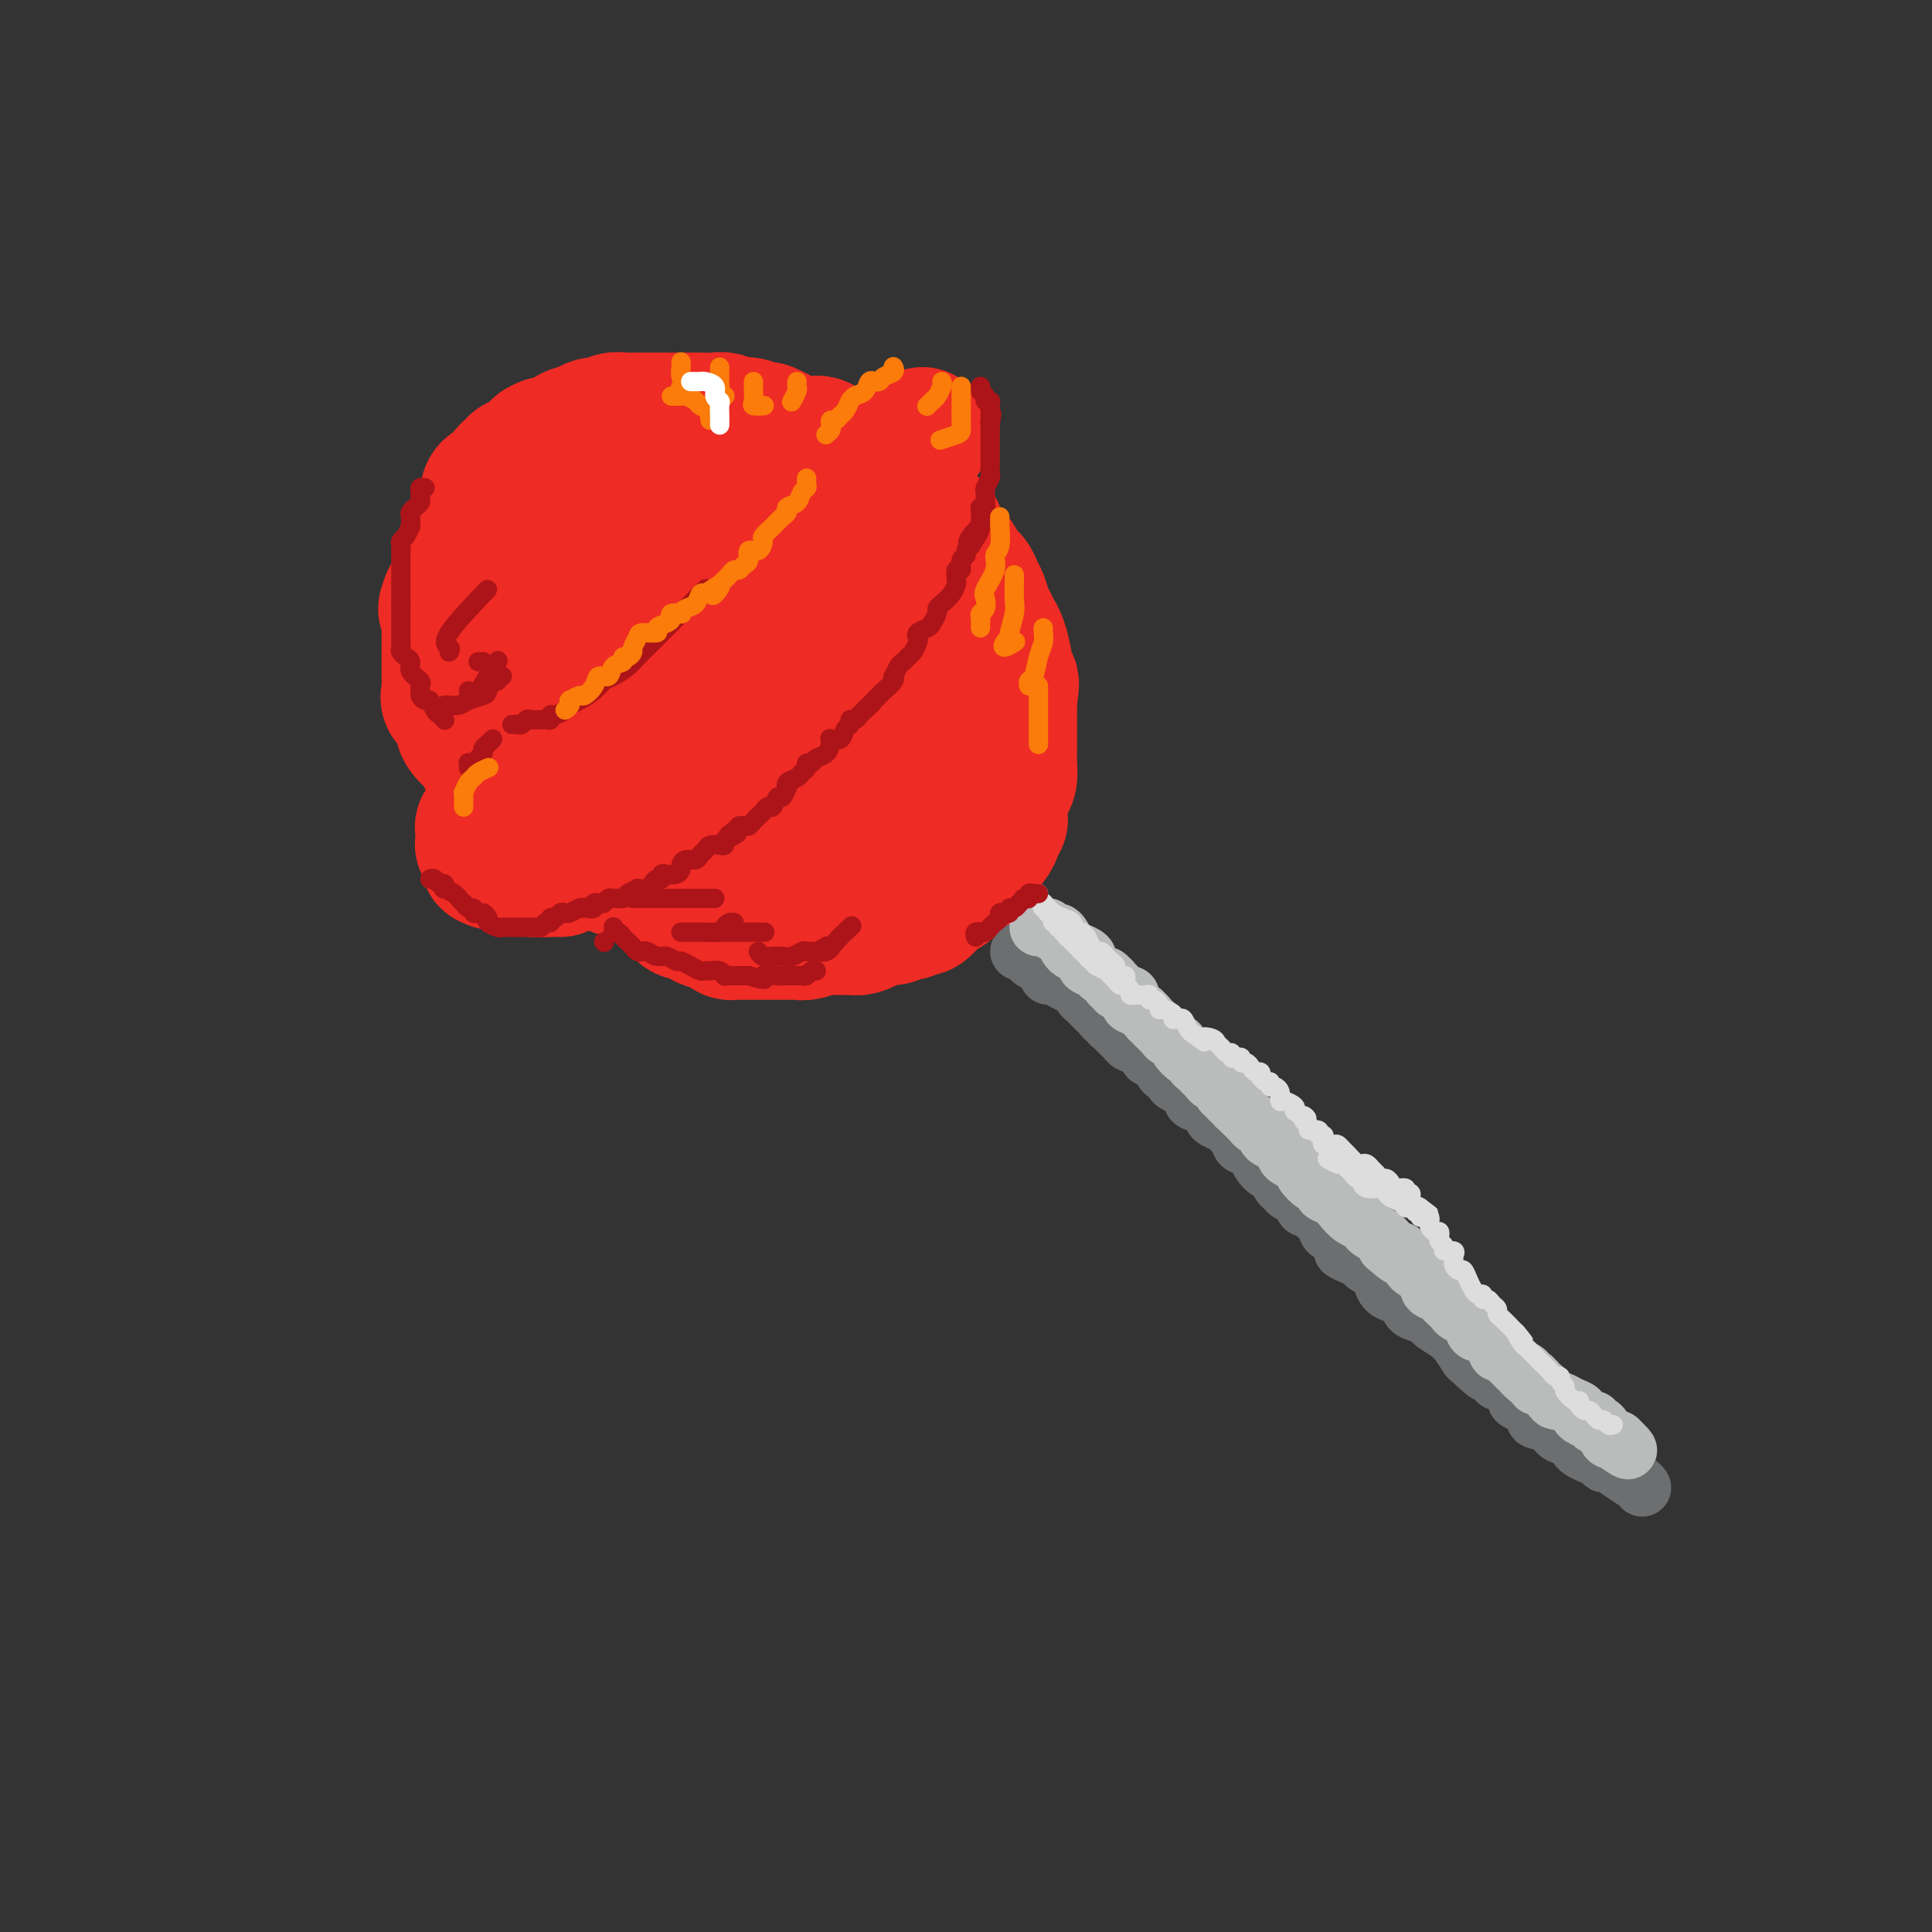 <svg viewBox='0 0 400 400' version='1.1' xmlns='http://www.w3.org/2000/svg' xmlns:xlink='http://www.w3.org/1999/xlink'><rect x="0" y="0" width="400" height="400" fill="#333333" stroke="none"/><g fill='none' stroke='rgb(238,43,36)' stroke-width='28' stroke-linecap='round' stroke-linejoin='round'><path d='M114,102c0.062,0.000 0.123,0.000 0,0c-0.123,-0.000 -0.432,-0.001 -1,0c-0.568,0.001 -1.395,0.004 -2,0c-0.605,-0.004 -0.988,-0.016 -1,0c-0.012,0.016 0.347,0.060 0,0c-0.347,-0.060 -1.399,-0.222 -2,0c-0.601,0.222 -0.752,0.829 -1,1c-0.248,0.171 -0.595,-0.095 -1,0c-0.405,0.095 -0.869,0.550 -1,1c-0.131,0.450 0.071,0.894 0,1c-0.071,0.106 -0.414,-0.125 -1,0c-0.586,0.125 -1.414,0.606 -2,1c-0.586,0.394 -0.932,0.701 -1,1c-0.068,0.299 0.140,0.591 0,1c-0.140,0.409 -0.629,0.936 -1,1c-0.371,0.064 -0.625,-0.334 -1,0c-0.375,0.334 -0.871,1.399 -1,2c-0.129,0.601 0.110,0.737 0,1c-0.110,0.263 -0.569,0.652 -1,1c-0.431,0.348 -0.832,0.654 -1,1c-0.168,0.346 -0.101,0.730 0,1c0.101,0.270 0.238,0.425 0,1c-0.238,0.575 -0.851,1.568 -1,2c-0.149,0.432 0.166,0.301 0,1c-0.166,0.699 -0.814,2.227 -1,3c-0.186,0.773 0.090,0.792 0,1c-0.090,0.208 -0.545,0.604 -1,1'/><path d='M93,124c-1.392,3.184 -0.373,2.145 0,2c0.373,-0.145 0.100,0.603 0,1c-0.100,0.397 -0.027,0.443 0,1c0.027,0.557 0.007,1.624 0,2c-0.007,0.376 -0.002,0.062 0,1c0.002,0.938 0.000,3.129 0,4c-0.000,0.871 0.000,0.421 0,1c-0.000,0.579 -0.002,2.186 0,3c0.002,0.814 0.008,0.834 0,1c-0.008,0.166 -0.032,0.477 0,1c0.032,0.523 0.118,1.257 0,2c-0.118,0.743 -0.441,1.496 0,2c0.441,0.504 1.645,0.759 2,1c0.355,0.241 -0.140,0.468 0,1c0.140,0.532 0.915,1.369 1,2c0.085,0.631 -0.521,1.057 0,2c0.521,0.943 2.170,2.403 3,3c0.830,0.597 0.841,0.330 1,1c0.159,0.670 0.466,2.275 1,3c0.534,0.725 1.294,0.569 2,1c0.706,0.431 1.358,1.448 2,2c0.642,0.552 1.274,0.639 2,1c0.726,0.361 1.545,0.997 2,2c0.455,1.003 0.546,2.375 1,3c0.454,0.625 1.273,0.504 2,1c0.727,0.496 1.364,1.610 2,2c0.636,0.390 1.273,0.058 2,1c0.727,0.942 1.545,3.160 2,4c0.455,0.840 0.545,0.303 1,0c0.455,-0.303 1.273,-0.372 2,0c0.727,0.372 1.364,1.186 2,2'/><path d='M123,177c3.534,3.122 1.370,1.428 1,1c-0.370,-0.428 1.055,0.410 2,1c0.945,0.590 1.410,0.931 2,1c0.590,0.069 1.304,-0.135 2,0c0.696,0.135 1.373,0.610 2,1c0.627,0.390 1.202,0.696 2,1c0.798,0.304 1.819,0.607 2,1c0.181,0.393 -0.477,0.876 0,1c0.477,0.124 2.087,-0.110 3,0c0.913,0.110 1.127,0.565 2,1c0.873,0.435 2.405,0.848 4,1c1.595,0.152 3.254,0.041 4,0c0.746,-0.041 0.579,-0.011 1,0c0.421,0.011 1.430,0.003 2,0c0.570,-0.003 0.700,-0.001 1,0c0.300,0.001 0.770,0.000 1,0c0.230,-0.000 0.220,-0.000 1,0c0.780,0.000 2.351,0.001 3,0c0.649,-0.001 0.376,-0.005 1,0c0.624,0.005 2.144,0.017 3,0c0.856,-0.017 1.048,-0.065 2,0c0.952,0.065 2.663,0.244 4,0c1.337,-0.244 2.298,-0.909 3,-1c0.702,-0.091 1.143,0.392 2,0c0.857,-0.392 2.131,-1.660 3,-2c0.869,-0.340 1.335,0.246 2,0c0.665,-0.246 1.529,-1.326 2,-2c0.471,-0.674 0.549,-0.944 1,-1c0.451,-0.056 1.275,0.100 2,0c0.725,-0.100 1.350,-0.457 2,-1c0.650,-0.543 1.325,-1.271 2,-2'/><path d='M187,177c3.037,-1.579 1.128,-1.028 1,-1c-0.128,0.028 1.525,-0.467 2,-1c0.475,-0.533 -0.228,-1.105 0,-2c0.228,-0.895 1.386,-2.113 2,-3c0.614,-0.887 0.685,-1.441 1,-2c0.315,-0.559 0.873,-1.121 1,-2c0.127,-0.879 -0.177,-2.074 0,-3c0.177,-0.926 0.836,-1.584 1,-2c0.164,-0.416 -0.166,-0.589 0,-1c0.166,-0.411 0.829,-1.059 1,-2c0.171,-0.941 -0.150,-2.176 0,-3c0.150,-0.824 0.772,-1.236 1,-2c0.228,-0.764 0.061,-1.880 0,-3c-0.061,-1.120 -0.014,-2.242 0,-3c0.014,-0.758 -0.003,-1.151 0,-2c0.003,-0.849 0.025,-2.156 0,-3c-0.025,-0.844 -0.096,-1.227 0,-2c0.096,-0.773 0.360,-1.936 0,-3c-0.360,-1.064 -1.344,-2.029 -2,-3c-0.656,-0.971 -0.983,-1.947 -1,-3c-0.017,-1.053 0.276,-2.183 0,-3c-0.276,-0.817 -1.119,-1.322 -2,-2c-0.881,-0.678 -1.798,-1.530 -2,-2c-0.202,-0.470 0.313,-0.558 0,-1c-0.313,-0.442 -1.454,-1.237 -2,-2c-0.546,-0.763 -0.499,-1.492 -1,-2c-0.501,-0.508 -1.551,-0.794 -2,-1c-0.449,-0.206 -0.295,-0.334 -1,-1c-0.705,-0.666 -2.267,-1.872 -3,-3c-0.733,-1.128 -0.638,-2.180 -1,-3c-0.362,-0.820 -1.181,-1.410 -2,-2'/><path d='M178,109c-2.897,-3.064 -2.141,-1.223 -2,-1c0.141,0.223 -0.333,-1.170 -1,-2c-0.667,-0.830 -1.527,-1.097 -2,-1c-0.473,0.097 -0.560,0.558 -1,0c-0.440,-0.558 -1.232,-2.135 -2,-3c-0.768,-0.865 -1.511,-1.019 -2,-1c-0.489,0.019 -0.723,0.211 -1,0c-0.277,-0.211 -0.598,-0.826 -1,-1c-0.402,-0.174 -0.884,0.094 -1,0c-0.116,-0.094 0.134,-0.551 0,-1c-0.134,-0.449 -0.651,-0.891 -1,-1c-0.349,-0.109 -0.531,0.114 -1,0c-0.469,-0.114 -1.224,-0.565 -2,-1c-0.776,-0.435 -1.572,-0.852 -2,-1c-0.428,-0.148 -0.489,-0.025 -1,0c-0.511,0.025 -1.473,-0.046 -2,0c-0.527,0.046 -0.619,0.209 -1,0c-0.381,-0.209 -1.051,-0.792 -2,-1c-0.949,-0.208 -2.176,-0.042 -3,0c-0.824,0.042 -1.246,-0.041 -2,0c-0.754,0.041 -1.840,0.207 -3,0c-1.160,-0.207 -2.392,-0.788 -3,-1c-0.608,-0.212 -0.591,-0.057 -1,0c-0.409,0.057 -1.245,0.015 -2,0c-0.755,-0.015 -1.429,-0.004 -2,0c-0.571,0.004 -1.041,0.000 -2,0c-0.959,-0.000 -2.409,0.003 -3,0c-0.591,-0.003 -0.323,-0.011 -1,0c-0.677,0.011 -2.298,0.041 -3,0c-0.702,-0.041 -0.486,-0.155 -1,0c-0.514,0.155 -1.757,0.577 -3,1'/><path d='M124,95c-5.325,-0.173 -1.637,-0.107 -1,0c0.637,0.107 -1.776,0.255 -3,1c-1.224,0.745 -1.259,2.086 -2,3c-0.741,0.914 -2.187,1.399 -3,2c-0.813,0.601 -0.991,1.318 -1,2c-0.009,0.682 0.151,1.329 0,2c-0.151,0.671 -0.615,1.364 -1,2c-0.385,0.636 -0.692,1.213 -1,2c-0.308,0.787 -0.618,1.782 -1,3c-0.382,1.218 -0.836,2.659 -1,4c-0.164,1.341 -0.037,2.583 0,4c0.037,1.417 -0.017,3.008 0,5c0.017,1.992 0.104,4.386 0,6c-0.104,1.614 -0.398,2.448 0,5c0.398,2.552 1.488,6.823 3,10c1.512,3.177 3.448,5.261 5,7c1.552,1.739 2.722,3.132 4,5c1.278,1.868 2.665,4.212 5,6c2.335,1.788 5.617,3.019 8,4c2.383,0.981 3.866,1.713 6,3c2.134,1.287 4.918,3.129 8,4c3.082,0.871 6.463,0.771 8,1c1.537,0.229 1.230,0.787 2,1c0.770,0.213 2.618,0.081 4,0c1.382,-0.081 2.299,-0.111 4,0c1.701,0.111 4.186,0.364 6,0c1.814,-0.364 2.959,-1.343 4,-2c1.041,-0.657 1.980,-0.990 3,-2c1.020,-1.010 2.121,-2.695 3,-5c0.879,-2.305 1.537,-5.230 2,-8c0.463,-2.770 0.732,-5.385 1,-8'/><path d='M186,152c0.677,-3.813 0.868,-5.345 1,-8c0.132,-2.655 0.205,-6.434 0,-9c-0.205,-2.566 -0.687,-3.919 -1,-5c-0.313,-1.081 -0.457,-1.889 -1,-3c-0.543,-1.111 -1.486,-2.526 -4,-5c-2.514,-2.474 -6.598,-6.008 -10,-8c-3.402,-1.992 -6.123,-2.443 -9,-3c-2.877,-0.557 -5.909,-1.221 -8,-2c-2.091,-0.779 -3.242,-1.673 -4,-2c-0.758,-0.327 -1.122,-0.087 -2,0c-0.878,0.087 -2.269,0.021 -3,0c-0.731,-0.021 -0.802,0.003 -2,1c-1.198,0.997 -3.523,2.966 -5,5c-1.477,2.034 -2.107,4.134 -3,7c-0.893,2.866 -2.049,6.499 -3,10c-0.951,3.501 -1.698,6.872 -2,10c-0.302,3.128 -0.160,6.015 1,9c1.160,2.985 3.338,6.068 5,9c1.662,2.932 2.808,5.714 5,8c2.192,2.286 5.431,4.076 9,5c3.569,0.924 7.470,0.983 10,1c2.530,0.017 3.691,-0.008 5,0c1.309,0.008 2.767,0.049 4,0c1.233,-0.049 2.241,-0.188 3,-1c0.759,-0.812 1.270,-2.299 2,-4c0.730,-1.701 1.679,-3.618 2,-6c0.321,-2.382 0.014,-5.229 0,-8c-0.014,-2.771 0.264,-5.464 0,-8c-0.264,-2.536 -1.071,-4.913 -2,-7c-0.929,-2.087 -1.980,-3.882 -3,-5c-1.020,-1.118 -2.010,-1.559 -3,-2'/><path d='M168,131c-1.820,-2.316 -2.370,-1.105 -3,-1c-0.630,0.105 -1.339,-0.897 -3,-1c-1.661,-0.103 -4.273,0.692 -6,1c-1.727,0.308 -2.568,0.130 -4,1c-1.432,0.870 -3.455,2.788 -5,4c-1.545,1.212 -2.611,1.718 -3,3c-0.389,1.282 -0.101,3.338 0,5c0.101,1.662 0.015,2.929 0,4c-0.015,1.071 0.041,1.947 1,3c0.959,1.053 2.821,2.282 4,3c1.179,0.718 1.677,0.926 2,1c0.323,0.074 0.472,0.015 1,0c0.528,-0.015 1.434,0.013 2,0c0.566,-0.013 0.793,-0.067 1,0c0.207,0.067 0.396,0.255 1,0c0.604,-0.255 1.624,-0.953 2,-2c0.376,-1.047 0.107,-2.442 0,-3c-0.107,-0.558 -0.054,-0.279 0,0'/><path d='M140,185c-0.117,0.331 -0.235,0.662 0,1c0.235,0.338 0.822,0.682 1,1c0.178,0.318 -0.052,0.611 0,1c0.052,0.389 0.385,0.874 1,1c0.615,0.126 1.513,-0.107 2,0c0.487,0.107 0.564,0.554 1,1c0.436,0.446 1.230,0.890 2,1c0.770,0.110 1.515,-0.114 2,0c0.485,0.114 0.709,0.566 1,1c0.291,0.434 0.650,0.848 1,1c0.350,0.152 0.692,0.041 1,0c0.308,-0.041 0.582,-0.011 1,0c0.418,0.011 0.979,0.003 1,0c0.021,-0.003 -0.499,-0.001 0,0c0.499,0.001 2.018,0.000 3,0c0.982,-0.000 1.428,-0.000 2,0c0.572,0.000 1.269,0.001 2,0c0.731,-0.001 1.497,-0.004 2,0c0.503,0.004 0.742,0.015 1,0c0.258,-0.015 0.534,-0.057 1,0c0.466,0.057 1.122,0.212 2,0c0.878,-0.212 1.979,-0.792 3,-1c1.021,-0.208 1.961,-0.045 3,0c1.039,0.045 2.176,-0.026 3,0c0.824,0.026 1.334,0.151 2,0c0.666,-0.151 1.487,-0.579 2,-1c0.513,-0.421 0.718,-0.835 1,-1c0.282,-0.165 0.641,-0.083 1,0'/><path d='M182,190c4.868,-0.405 2.537,0.083 2,0c-0.537,-0.083 0.720,-0.738 1,-1c0.280,-0.262 -0.416,-0.129 0,0c0.416,0.129 1.943,0.256 3,0c1.057,-0.256 1.646,-0.896 2,-1c0.354,-0.104 0.475,0.328 1,0c0.525,-0.328 1.453,-1.415 2,-2c0.547,-0.585 0.714,-0.667 1,-1c0.286,-0.333 0.691,-0.918 1,-1c0.309,-0.082 0.520,0.340 1,0c0.480,-0.340 1.228,-1.443 2,-2c0.772,-0.557 1.569,-0.568 2,-1c0.431,-0.432 0.498,-1.285 1,-2c0.502,-0.715 1.440,-1.291 2,-2c0.560,-0.709 0.742,-1.552 1,-2c0.258,-0.448 0.591,-0.500 1,-1c0.409,-0.500 0.894,-1.446 1,-2c0.106,-0.554 -0.169,-0.715 0,-1c0.169,-0.285 0.780,-0.695 1,-1c0.220,-0.305 0.049,-0.504 0,-1c-0.049,-0.496 0.025,-1.290 0,-2c-0.025,-0.710 -0.150,-1.335 0,-2c0.150,-0.665 0.576,-1.370 1,-2c0.424,-0.630 0.846,-1.184 1,-2c0.154,-0.816 0.041,-1.895 0,-3c-0.041,-1.105 -0.011,-2.236 0,-3c0.011,-0.764 0.003,-1.160 0,-2c-0.003,-0.840 -0.001,-2.122 0,-3c0.001,-0.878 0.000,-1.352 0,-2c-0.000,-0.648 -0.000,-1.471 0,-2c0.000,-0.529 0.000,-0.765 0,-1'/><path d='M209,145c0.679,-5.133 0.375,-3.466 0,-3c-0.375,0.466 -0.821,-0.270 -1,-1c-0.179,-0.730 -0.089,-1.456 0,-2c0.089,-0.544 0.179,-0.907 0,-2c-0.179,-1.093 -0.625,-2.915 -1,-4c-0.375,-1.085 -0.678,-1.431 -1,-2c-0.322,-0.569 -0.663,-1.360 -1,-2c-0.337,-0.640 -0.672,-1.130 -1,-2c-0.328,-0.870 -0.651,-2.120 -1,-3c-0.349,-0.880 -0.726,-1.389 -1,-2c-0.274,-0.611 -0.445,-1.323 -1,-2c-0.555,-0.677 -1.493,-1.319 -2,-2c-0.507,-0.681 -0.584,-1.401 -1,-2c-0.416,-0.599 -1.172,-1.078 -2,-2c-0.828,-0.922 -1.727,-2.289 -2,-3c-0.273,-0.711 0.082,-0.768 0,-1c-0.082,-0.232 -0.599,-0.639 -1,-1c-0.401,-0.361 -0.685,-0.674 -1,-1c-0.315,-0.326 -0.660,-0.663 -1,-1c-0.340,-0.337 -0.673,-0.672 -1,-1c-0.327,-0.328 -0.646,-0.647 -1,-1c-0.354,-0.353 -0.741,-0.739 -1,-1c-0.259,-0.261 -0.389,-0.398 -1,-1c-0.611,-0.602 -1.705,-1.668 -2,-2c-0.295,-0.332 0.207,0.071 0,0c-0.207,-0.071 -1.124,-0.615 -2,-1c-0.876,-0.385 -1.713,-0.612 -2,-1c-0.287,-0.388 -0.025,-0.939 0,-1c0.025,-0.061 -0.185,0.368 -1,0c-0.815,-0.368 -2.233,-1.534 -3,-2c-0.767,-0.466 -0.884,-0.233 -1,0'/><path d='M176,96c-1.749,-1.259 -1.621,-1.907 -2,-2c-0.379,-0.093 -1.266,0.368 -2,0c-0.734,-0.368 -1.314,-1.564 -2,-2c-0.686,-0.436 -1.477,-0.110 -2,0c-0.523,0.110 -0.779,0.006 -1,0c-0.221,-0.006 -0.409,0.085 -1,0c-0.591,-0.085 -1.585,-0.348 -3,-1c-1.415,-0.652 -3.251,-1.695 -4,-2c-0.749,-0.305 -0.412,0.129 -1,0c-0.588,-0.129 -2.100,-0.819 -3,-1c-0.900,-0.181 -1.189,0.148 -2,0c-0.811,-0.148 -2.144,-0.772 -3,-1c-0.856,-0.228 -1.236,-0.061 -2,0c-0.764,0.061 -1.914,0.016 -3,0c-1.086,-0.016 -2.109,-0.004 -3,0c-0.891,0.004 -1.651,0.001 -2,0c-0.349,-0.001 -0.288,-0.000 -1,0c-0.712,0.000 -2.197,-0.001 -3,0c-0.803,0.001 -0.925,0.004 -2,0c-1.075,-0.004 -3.103,-0.016 -4,0c-0.897,0.016 -0.662,0.060 -1,0c-0.338,-0.060 -1.249,-0.225 -2,0c-0.751,0.225 -1.343,0.838 -2,1c-0.657,0.162 -1.380,-0.128 -2,0c-0.620,0.128 -1.136,0.675 -2,1c-0.864,0.325 -2.077,0.427 -3,1c-0.923,0.573 -1.557,1.618 -2,2c-0.443,0.382 -0.696,0.103 -1,0c-0.304,-0.103 -0.658,-0.029 -1,0c-0.342,0.029 -0.671,0.015 -1,0'/><path d='M113,92c-2.361,0.951 -1.263,0.828 -1,1c0.263,0.172 -0.310,0.637 -1,1c-0.690,0.363 -1.496,0.622 -2,1c-0.504,0.378 -0.707,0.875 -1,1c-0.293,0.125 -0.675,-0.121 -1,0c-0.325,0.121 -0.594,0.611 -1,1c-0.406,0.389 -0.949,0.678 -1,1c-0.051,0.322 0.389,0.677 0,1c-0.389,0.323 -1.607,0.615 -2,1c-0.393,0.385 0.039,0.861 0,1c-0.039,0.139 -0.550,-0.061 -1,0c-0.450,0.061 -0.841,0.384 -1,1c-0.159,0.616 -0.088,1.524 0,2c0.088,0.476 0.191,0.518 0,1c-0.191,0.482 -0.678,1.402 -1,2c-0.322,0.598 -0.479,0.872 -1,2c-0.521,1.128 -1.407,3.109 -2,4c-0.593,0.891 -0.895,0.690 -1,1c-0.105,0.310 -0.014,1.130 0,2c0.014,0.870 -0.049,1.792 0,2c0.049,0.208 0.209,-0.296 0,0c-0.209,0.296 -0.788,1.393 -1,2c-0.212,0.607 -0.057,0.726 0,1c0.057,0.274 0.015,0.705 0,1c-0.015,0.295 -0.004,0.456 0,1c0.004,0.544 0.001,1.473 0,2c-0.001,0.527 -0.000,0.652 0,1c0.000,0.348 0.000,0.918 0,1c-0.000,0.082 -0.000,-0.324 0,0c0.000,0.324 0.000,1.378 0,2c-0.000,0.622 -0.000,0.811 0,1'/><path d='M95,130c-0.929,4.527 -0.250,1.844 0,1c0.250,-0.844 0.071,0.151 0,1c-0.071,0.849 -0.033,1.551 0,2c0.033,0.449 0.062,0.645 0,1c-0.062,0.355 -0.214,0.870 0,1c0.214,0.130 0.795,-0.123 1,0c0.205,0.123 0.033,0.623 0,1c-0.033,0.377 0.071,0.633 0,1c-0.071,0.367 -0.317,0.846 0,2c0.317,1.154 1.198,2.983 2,4c0.802,1.017 1.524,1.224 2,2c0.476,0.776 0.706,2.123 1,3c0.294,0.877 0.652,1.286 1,2c0.348,0.714 0.685,1.735 1,2c0.315,0.265 0.607,-0.224 1,0c0.393,0.224 0.887,1.163 1,2c0.113,0.837 -0.157,1.572 0,2c0.157,0.428 0.739,0.549 1,1c0.261,0.451 0.200,1.233 1,2c0.800,0.767 2.462,1.520 3,2c0.538,0.480 -0.049,0.687 0,1c0.049,0.313 0.734,0.732 1,1c0.266,0.268 0.115,0.383 0,1c-0.115,0.617 -0.192,1.734 0,2c0.192,0.266 0.654,-0.318 1,0c0.346,0.318 0.577,1.539 1,3c0.423,1.461 1.037,3.163 2,4c0.963,0.837 2.275,0.811 3,1c0.725,0.189 0.862,0.595 1,1'/><path d='M119,176c3.357,4.952 1.250,1.333 1,0c-0.250,-1.333 1.357,-0.381 2,0c0.643,0.381 0.321,0.190 0,0'/><path d='M102,171c-0.453,-0.006 -0.906,-0.013 -1,0c-0.094,0.013 0.171,0.044 0,0c-0.171,-0.044 -0.778,-0.165 -1,0c-0.222,0.165 -0.061,0.617 0,1c0.061,0.383 0.020,0.699 0,1c-0.020,0.301 -0.019,0.587 0,1c0.019,0.413 0.057,0.951 0,1c-0.057,0.049 -0.209,-0.393 0,0c0.209,0.393 0.778,1.621 1,2c0.222,0.379 0.098,-0.090 0,0c-0.098,0.090 -0.171,0.740 0,1c0.171,0.260 0.585,0.130 1,0'/><path d='M102,178c0.129,1.095 0.452,0.332 1,0c0.548,-0.332 1.323,-0.233 2,0c0.677,0.233 1.257,0.598 2,1c0.743,0.402 1.649,0.840 3,1c1.351,0.160 3.146,0.043 4,0c0.854,-0.043 0.769,-0.012 1,0c0.231,0.012 0.780,0.003 1,0c0.220,-0.003 0.110,-0.002 0,0'/><path d='M191,90c0.000,0.000 0.100,0.100 0.1,0.1'/></g>
<g fill='none' stroke='rgb(173,20,25)' stroke-width='4' stroke-linecap='round' stroke-linejoin='round'><path d='M89,182c0.339,-0.122 0.677,-0.244 1,0c0.323,0.244 0.629,0.853 1,1c0.371,0.147 0.806,-0.168 1,0c0.194,0.168 0.147,0.820 0,1c-0.147,0.180 -0.394,-0.110 0,0c0.394,0.110 1.429,0.622 2,1c0.571,0.378 0.679,0.622 1,1c0.321,0.378 0.856,0.890 1,1c0.144,0.110 -0.102,-0.180 0,0c0.102,0.180 0.553,0.832 1,1c0.447,0.168 0.890,-0.147 1,0c0.110,0.147 -0.111,0.756 0,1c0.111,0.244 0.556,0.122 1,0'/><path d='M99,189c1.705,1.034 0.967,0.119 1,0c0.033,-0.119 0.836,0.556 1,1c0.164,0.444 -0.311,0.655 0,1c0.311,0.345 1.407,0.825 2,1c0.593,0.175 0.684,0.047 1,0c0.316,-0.047 0.857,-0.013 1,0c0.143,0.013 -0.112,0.003 0,0c0.112,-0.003 0.589,-0.001 1,0c0.411,0.001 0.754,-0.000 1,0c0.246,0.000 0.395,0.001 1,0c0.605,-0.001 1.667,-0.004 2,0c0.333,0.004 -0.065,0.016 0,0c0.065,-0.016 0.591,-0.061 1,0c0.409,0.061 0.701,0.228 1,0c0.299,-0.228 0.605,-0.849 1,-1c0.395,-0.151 0.880,0.170 1,0c0.120,-0.170 -0.123,-0.829 0,-1c0.123,-0.171 0.614,0.147 1,0c0.386,-0.147 0.667,-0.758 1,-1c0.333,-0.242 0.718,-0.117 1,0c0.282,0.117 0.461,0.224 1,0c0.539,-0.224 1.440,-0.778 2,-1c0.560,-0.222 0.780,-0.111 1,0'/><path d='M121,188c1.864,-0.635 1.024,-0.222 1,0c-0.024,0.222 0.767,0.252 1,0c0.233,-0.252 -0.092,-0.785 0,-1c0.092,-0.215 0.602,-0.110 1,0c0.398,0.110 0.684,0.226 1,0c0.316,-0.226 0.661,-0.796 1,-1c0.339,-0.204 0.673,-0.044 1,0c0.327,0.044 0.646,-0.027 1,0c0.354,0.027 0.743,0.151 1,0c0.257,-0.151 0.384,-0.579 1,-1c0.616,-0.421 1.723,-0.835 2,-1c0.277,-0.165 -0.276,-0.082 0,0c0.276,0.082 1.380,0.162 2,0c0.620,-0.162 0.757,-0.565 1,-1c0.243,-0.435 0.594,-0.900 1,-1c0.406,-0.100 0.869,0.166 1,0c0.131,-0.166 -0.071,-0.765 0,-1c0.071,-0.235 0.413,-0.105 1,0c0.587,0.105 1.418,0.187 2,0c0.582,-0.187 0.915,-0.642 1,-1c0.085,-0.358 -0.079,-0.621 0,-1c0.079,-0.379 0.401,-0.876 1,-1c0.599,-0.124 1.473,0.124 2,0c0.527,-0.124 0.705,-0.621 1,-1c0.295,-0.379 0.706,-0.640 1,-1c0.294,-0.360 0.471,-0.818 1,-1c0.529,-0.182 1.412,-0.087 2,0c0.588,0.087 0.882,0.168 1,0c0.118,-0.168 0.059,-0.584 0,-1'/><path d='M150,174c4.665,-2.348 1.827,-1.217 1,-1c-0.827,0.217 0.356,-0.481 1,-1c0.644,-0.519 0.750,-0.860 1,-1c0.250,-0.140 0.644,-0.079 1,0c0.356,0.079 0.673,0.174 1,0c0.327,-0.174 0.665,-0.619 1,-1c0.335,-0.381 0.667,-0.699 1,-1c0.333,-0.301 0.666,-0.586 1,-1c0.334,-0.414 0.667,-0.956 1,-1c0.333,-0.044 0.664,0.409 1,0c0.336,-0.409 0.677,-1.682 1,-2c0.323,-0.318 0.629,0.318 1,0c0.371,-0.318 0.806,-1.591 1,-2c0.194,-0.409 0.147,0.045 0,0c-0.147,-0.045 -0.394,-0.591 0,-1c0.394,-0.409 1.429,-0.683 2,-1c0.571,-0.317 0.677,-0.677 1,-1c0.323,-0.323 0.864,-0.610 1,-1c0.136,-0.390 -0.132,-0.881 0,-1c0.132,-0.119 0.663,0.136 1,0c0.337,-0.136 0.481,-0.664 1,-1c0.519,-0.336 1.414,-0.481 2,-1c0.586,-0.519 0.864,-1.414 1,-2c0.136,-0.586 0.132,-0.864 0,-1c-0.132,-0.136 -0.390,-0.132 0,0c0.390,0.132 1.428,0.390 2,0c0.572,-0.390 0.678,-1.428 1,-2c0.322,-0.572 0.859,-0.679 1,-1c0.141,-0.321 -0.116,-0.856 0,-1c0.116,-0.144 0.605,0.102 1,0c0.395,-0.102 0.698,-0.551 1,-1'/><path d='M178,148c4.515,-4.205 1.801,-1.718 1,-1c-0.801,0.718 0.309,-0.331 1,-1c0.691,-0.669 0.963,-0.956 1,-1c0.037,-0.044 -0.162,0.156 0,0c0.162,-0.156 0.684,-0.667 1,-1c0.316,-0.333 0.428,-0.488 1,-1c0.572,-0.512 1.606,-1.380 2,-2c0.394,-0.620 0.148,-0.993 0,-1c-0.148,-0.007 -0.198,0.353 0,0c0.198,-0.353 0.644,-1.417 1,-2c0.356,-0.583 0.621,-0.685 1,-1c0.379,-0.315 0.873,-0.844 1,-1c0.127,-0.156 -0.111,0.060 0,0c0.111,-0.060 0.573,-0.398 1,-1c0.427,-0.602 0.821,-1.470 1,-2c0.179,-0.530 0.143,-0.723 0,-1c-0.143,-0.277 -0.393,-0.638 0,-1c0.393,-0.362 1.428,-0.726 2,-1c0.572,-0.274 0.682,-0.457 1,-1c0.318,-0.543 0.845,-1.445 1,-2c0.155,-0.555 -0.063,-0.763 0,-1c0.063,-0.237 0.408,-0.502 1,-1c0.592,-0.498 1.431,-1.228 2,-2c0.569,-0.772 0.869,-1.587 1,-2c0.131,-0.413 0.091,-0.425 0,-1c-0.091,-0.575 -0.235,-1.712 0,-2c0.235,-0.288 0.850,0.274 1,0c0.150,-0.274 -0.166,-1.383 0,-2c0.166,-0.617 0.814,-0.743 1,-1c0.186,-0.257 -0.090,-0.645 0,-1c0.090,-0.355 0.545,-0.678 1,-1'/><path d='M201,113c3.591,-5.614 1.067,-2.148 0,-1c-1.067,1.148 -0.678,-0.021 0,-1c0.678,-0.979 1.646,-1.768 2,-2c0.354,-0.232 0.094,0.091 0,0c-0.094,-0.091 -0.021,-0.597 0,-1c0.021,-0.403 -0.008,-0.703 0,-1c0.008,-0.297 0.055,-0.591 0,-1c-0.055,-0.409 -0.212,-0.935 0,-1c0.212,-0.065 0.793,0.330 1,0c0.207,-0.330 0.041,-1.384 0,-2c-0.041,-0.616 0.041,-0.795 0,-1c-0.041,-0.205 -0.207,-0.437 0,-1c0.207,-0.563 0.788,-1.456 1,-2c0.212,-0.544 0.057,-0.737 0,-1c-0.057,-0.263 -0.015,-0.595 0,-1c0.015,-0.405 0.004,-0.882 0,-1c-0.004,-0.118 -0.001,0.122 0,0c0.001,-0.122 0.000,-0.606 0,-1c-0.000,-0.394 -0.000,-0.697 0,-1c0.000,-0.303 0.000,-0.606 0,-1c-0.000,-0.394 -0.000,-0.879 0,-1c0.000,-0.121 0.000,0.122 0,0c-0.000,-0.122 -0.000,-0.610 0,-1c0.000,-0.390 0.000,-0.682 0,-1c-0.000,-0.318 -0.000,-0.662 0,-1c0.000,-0.338 0.000,-0.669 0,-1'/><path d='M205,88c0.619,-4.107 0.165,-1.874 0,-1c-0.165,0.874 -0.043,0.388 0,0c0.043,-0.388 0.008,-0.677 0,-1c-0.008,-0.323 0.013,-0.678 0,-1c-0.013,-0.322 -0.060,-0.611 0,-1c0.060,-0.389 0.226,-0.879 0,-1c-0.226,-0.121 -0.845,0.125 -1,0c-0.155,-0.125 0.154,-0.621 0,-1c-0.154,-0.379 -0.772,-0.640 -1,-1c-0.228,-0.360 -0.065,-0.817 0,-1c0.065,-0.183 0.033,-0.091 0,0'/><path d='M88,101c-0.425,-0.089 -0.850,-0.177 -1,0c-0.150,0.177 -0.025,0.621 0,1c0.025,0.379 -0.050,0.693 0,1c0.050,0.307 0.224,0.607 0,1c-0.224,0.393 -0.844,0.878 -1,1c-0.156,0.122 0.154,-0.121 0,0c-0.154,0.121 -0.773,0.605 -1,1c-0.227,0.395 -0.064,0.701 0,1c0.064,0.299 0.027,0.591 0,1c-0.027,0.409 -0.046,0.935 0,1c0.046,0.065 0.156,-0.333 0,0c-0.156,0.333 -0.578,1.395 -1,2c-0.422,0.605 -0.845,0.754 -1,1c-0.155,0.246 -0.041,0.591 0,1c0.041,0.409 0.011,0.883 0,1c-0.011,0.117 -0.003,-0.122 0,0c0.003,0.122 0.001,0.606 0,1c-0.001,0.394 -0.000,0.697 0,1c0.000,0.303 0.000,0.606 0,1c-0.000,0.394 -0.000,0.879 0,1c0.000,0.121 0.000,-0.122 0,0c-0.000,0.122 -0.000,0.610 0,1c0.000,0.390 0.000,0.682 0,1c-0.000,0.318 -0.000,0.663 0,1c0.000,0.337 0.000,0.668 0,1c-0.000,0.332 -0.000,0.666 0,1c0.000,0.334 0.000,0.667 0,1c-0.000,0.333 -0.000,0.667 0,1'/><path d='M83,125c-0.000,2.169 -0.000,1.092 0,1c0.000,-0.092 0.000,0.803 0,1c-0.000,0.197 -0.000,-0.302 0,0c0.000,0.302 0.000,1.404 0,2c-0.000,0.596 -0.000,0.684 0,1c0.000,0.316 0.000,0.858 0,1c-0.000,0.142 -0.001,-0.117 0,0c0.001,0.117 0.004,0.610 0,1c-0.004,0.390 -0.016,0.678 0,1c0.016,0.322 0.061,0.677 0,1c-0.061,0.323 -0.229,0.614 0,1c0.229,0.386 0.853,0.867 1,1c0.147,0.133 -0.185,-0.081 0,0c0.185,0.081 0.887,0.455 1,1c0.113,0.545 -0.363,1.259 0,2c0.363,0.741 1.564,1.509 2,2c0.436,0.491 0.106,0.704 0,1c-0.106,0.296 0.013,0.675 0,1c-0.013,0.325 -0.158,0.598 0,1c0.158,0.402 0.621,0.935 1,1c0.379,0.065 0.676,-0.336 1,0c0.324,0.336 0.674,1.410 1,2c0.326,0.590 0.626,0.697 1,1c0.374,0.303 0.821,0.801 1,1c0.179,0.199 0.089,0.100 0,0'/><path d='M125,195c0.000,0.000 0.100,0.100 0.1,0.1'/><path d='M127,192c-0.006,-0.112 -0.013,-0.223 0,0c0.013,0.223 0.045,0.781 0,1c-0.045,0.219 -0.167,0.100 0,0c0.167,-0.100 0.622,-0.181 1,0c0.378,0.181 0.679,0.623 1,1c0.321,0.377 0.663,0.688 1,1c0.337,0.312 0.671,0.623 1,1c0.329,0.377 0.654,0.818 1,1c0.346,0.182 0.712,0.105 1,0c0.288,-0.105 0.496,-0.239 1,0c0.504,0.239 1.304,0.851 2,1c0.696,0.149 1.289,-0.167 2,0c0.711,0.167 1.539,0.815 2,1c0.461,0.185 0.556,-0.094 1,0c0.444,0.094 1.236,0.560 2,1c0.764,0.440 1.501,0.854 2,1c0.499,0.146 0.760,0.025 1,0c0.240,-0.025 0.459,0.046 1,0c0.541,-0.046 1.406,-0.208 2,0c0.594,0.208 0.919,0.788 1,1c0.081,0.212 -0.080,0.057 0,0c0.080,-0.057 0.403,-0.015 1,0c0.597,0.015 1.468,0.004 2,0c0.532,-0.004 0.723,-0.001 1,0c0.277,0.001 0.638,0.001 1,0'/><path d='M155,202c4.854,1.547 2.988,0.414 3,0c0.012,-0.414 1.901,-0.110 3,0c1.099,0.110 1.408,0.026 2,0c0.592,-0.026 1.469,0.007 2,0c0.531,-0.007 0.717,-0.054 1,0c0.283,0.054 0.664,0.210 1,0c0.336,-0.210 0.629,-0.787 1,-1c0.371,-0.213 0.820,-0.061 1,0c0.180,0.061 0.090,0.030 0,0'/><path d='M131,186c0.433,0.000 0.867,0.000 1,0c0.133,0.000 -0.034,0.000 0,0c0.034,0.000 0.268,0.000 1,0c0.732,0.000 1.961,0.000 3,0c1.039,0.000 1.886,0.000 3,0c1.114,0.000 2.494,0.000 4,0c1.506,0.000 3.136,0.000 4,0c0.864,0.000 0.961,-0.000 1,0c0.039,0.000 0.019,0.000 0,0'/><path d='M141,193c-0.024,0.000 -0.049,0.001 0,0c0.049,-0.001 0.170,-0.003 1,0c0.830,0.003 2.369,0.011 3,0c0.631,-0.011 0.355,-0.041 1,0c0.645,0.041 2.212,0.155 3,0c0.788,-0.155 0.799,-0.578 1,-1c0.201,-0.422 0.593,-0.845 1,-1c0.407,-0.155 0.831,-0.044 1,0c0.169,0.044 0.085,0.022 0,0'/><path d='M148,193c-0.105,0.000 -0.209,0.000 0,0c0.209,0.000 0.733,0.000 1,0c0.267,0.000 0.279,0.000 1,0c0.721,0.000 2.152,0.000 3,0c0.848,0.000 1.113,0.000 2,0c0.887,0.000 2.396,0.000 3,0c0.604,0.000 0.302,0.000 0,0'/><path d='M157,197c0.245,0.421 0.489,0.841 1,1c0.511,0.159 1.288,0.056 2,0c0.712,-0.056 1.359,-0.067 2,0c0.641,0.067 1.275,0.210 2,0c0.725,-0.210 1.539,-0.775 2,-1c0.461,-0.225 0.567,-0.112 1,0c0.433,0.112 1.194,0.222 2,0c0.806,-0.222 1.659,-0.778 2,-1c0.341,-0.222 0.171,-0.111 0,0'/><path d='M167,197c0.120,-0.037 0.239,-0.073 1,0c0.761,0.073 2.163,0.257 3,0c0.837,-0.257 1.110,-0.954 2,-2c0.890,-1.046 2.397,-2.442 3,-3c0.603,-0.558 0.301,-0.279 0,0'/><path d='M92,146c0.234,-0.023 0.468,-0.046 1,0c0.532,0.046 1.361,0.162 2,0c0.639,-0.162 1.090,-0.603 2,-1c0.910,-0.397 2.281,-0.751 3,-1c0.719,-0.249 0.785,-0.392 1,-1c0.215,-0.608 0.580,-1.679 1,-2c0.420,-0.321 0.896,0.110 1,0c0.104,-0.110 -0.164,-0.760 0,-1c0.164,-0.240 0.761,-0.068 1,0c0.239,0.068 0.119,0.034 0,0'/><path d='M97,143c0.641,0.325 1.282,0.651 2,0c0.718,-0.651 1.512,-2.278 2,-3c0.488,-0.722 0.670,-0.541 1,-1c0.330,-0.459 0.809,-1.560 1,-2c0.191,-0.440 0.096,-0.220 0,0'/><path d='M100,137c-0.417,0.000 -0.833,0.000 -1,0c-0.167,0.000 -0.083,0.000 0,0'/><path d='M93,135c0.208,-0.321 0.417,-0.643 0,-1c-0.417,-0.357 -1.458,-0.750 0,-3c1.458,-2.250 5.417,-6.357 7,-8c1.583,-1.643 0.792,-0.821 0,0'/><path d='M97,159c0.025,-0.416 0.049,-0.832 0,-1c-0.049,-0.168 -0.172,-0.086 0,0c0.172,0.086 0.637,0.178 1,0c0.363,-0.178 0.623,-0.626 1,-1c0.377,-0.374 0.872,-0.675 1,-1c0.128,-0.325 -0.110,-0.675 0,-1c0.110,-0.325 0.568,-0.626 1,-1c0.432,-0.374 0.838,-0.821 1,-1c0.162,-0.179 0.081,-0.089 0,0'/><path d='M106,150c0.336,-0.030 0.671,-0.061 1,0c0.329,0.061 0.651,0.212 1,0c0.349,-0.212 0.724,-0.788 1,-1c0.276,-0.212 0.452,-0.061 1,0c0.548,0.061 1.469,0.031 2,0c0.531,-0.031 0.671,-0.064 1,0c0.329,0.064 0.847,0.224 1,0c0.153,-0.224 -0.059,-0.833 0,-1c0.059,-0.167 0.390,0.107 1,0c0.610,-0.107 1.501,-0.596 2,-1c0.499,-0.404 0.608,-0.723 1,-1c0.392,-0.277 1.067,-0.511 2,-1c0.933,-0.489 2.123,-1.233 3,-2c0.877,-0.767 1.442,-1.556 2,-2c0.558,-0.444 1.109,-0.542 2,-1c0.891,-0.458 2.123,-1.274 3,-2c0.877,-0.726 1.401,-1.360 2,-2c0.599,-0.640 1.274,-1.285 2,-2c0.726,-0.715 1.504,-1.502 2,-2c0.496,-0.498 0.708,-0.709 1,-1c0.292,-0.291 0.662,-0.662 1,-1c0.338,-0.338 0.644,-0.644 1,-1c0.356,-0.356 0.761,-0.761 1,-1c0.239,-0.239 0.311,-0.311 1,-1c0.689,-0.689 1.993,-1.993 3,-3c1.007,-1.007 1.716,-1.716 2,-2c0.284,-0.284 0.142,-0.142 0,0'/></g>
<g fill='none' stroke='rgb(251,123,11)' stroke-width='4' stroke-linecap='round' stroke-linejoin='round'><path d='M96,167c-0.000,0.092 -0.001,0.184 0,0c0.001,-0.184 0.003,-0.645 0,-1c-0.003,-0.355 -0.012,-0.606 0,-1c0.012,-0.394 0.043,-0.931 0,-1c-0.043,-0.069 -0.162,0.332 0,0c0.162,-0.332 0.604,-1.396 1,-2c0.396,-0.604 0.745,-0.750 1,-1c0.255,-0.250 0.415,-0.606 1,-1c0.585,-0.394 1.596,-0.827 2,-1c0.404,-0.173 0.202,-0.087 0,0'/><path d='M117,147c0.427,-0.312 0.853,-0.624 1,-1c0.147,-0.376 0.013,-0.817 0,-1c-0.013,-0.183 0.095,-0.107 0,0c-0.095,0.107 -0.391,0.245 0,0c0.391,-0.245 1.471,-0.873 2,-1c0.529,-0.127 0.508,0.246 1,0c0.492,-0.246 1.499,-1.112 2,-2c0.501,-0.888 0.498,-1.797 1,-2c0.502,-0.203 1.510,0.300 2,0c0.490,-0.300 0.461,-1.404 1,-2c0.539,-0.596 1.646,-0.683 2,-1c0.354,-0.317 -0.045,-0.862 0,-1c0.045,-0.138 0.535,0.131 1,0c0.465,-0.131 0.907,-0.661 1,-1c0.093,-0.339 -0.163,-0.486 0,-1c0.163,-0.514 0.744,-1.395 1,-2c0.256,-0.605 0.188,-0.936 1,-1c0.812,-0.064 2.503,0.137 3,0c0.497,-0.137 -0.199,-0.611 0,-1c0.199,-0.389 1.293,-0.692 2,-1c0.707,-0.308 1.029,-0.622 1,-1c-0.029,-0.378 -0.407,-0.821 0,-1c0.407,-0.179 1.601,-0.094 2,0c0.399,0.094 0.005,0.196 0,0c-0.005,-0.196 0.380,-0.692 1,-1c0.620,-0.308 1.475,-0.429 2,-1c0.525,-0.571 0.722,-1.592 1,-2c0.278,-0.408 0.639,-0.204 1,0'/><path d='M146,123c4.952,-3.665 2.832,-0.827 2,0c-0.832,0.827 -0.378,-0.357 0,-1c0.378,-0.643 0.679,-0.746 1,-1c0.321,-0.254 0.663,-0.660 1,-1c0.337,-0.340 0.669,-0.615 1,-1c0.331,-0.385 0.661,-0.882 1,-1c0.339,-0.118 0.686,0.142 1,0c0.314,-0.142 0.596,-0.686 1,-1c0.404,-0.314 0.930,-0.398 1,-1c0.070,-0.602 -0.315,-1.722 0,-2c0.315,-0.278 1.331,0.287 2,0c0.669,-0.287 0.993,-1.425 1,-2c0.007,-0.575 -0.301,-0.588 0,-1c0.301,-0.412 1.212,-1.223 2,-2c0.788,-0.777 1.454,-1.521 2,-2c0.546,-0.479 0.973,-0.692 1,-1c0.027,-0.308 -0.347,-0.712 0,-1c0.347,-0.288 1.413,-0.459 2,-1c0.587,-0.541 0.693,-1.452 1,-2c0.307,-0.548 0.814,-0.735 1,-1c0.186,-0.265 0.050,-0.610 0,-1c-0.050,-0.390 -0.014,-0.826 0,-1c0.014,-0.174 0.007,-0.087 0,0'/><path d='M171,90c0.416,-0.342 0.833,-0.683 1,-1c0.167,-0.317 0.086,-0.608 0,-1c-0.086,-0.392 -0.177,-0.883 0,-1c0.177,-0.117 0.621,0.141 1,0c0.379,-0.141 0.692,-0.682 1,-1c0.308,-0.318 0.611,-0.413 1,-1c0.389,-0.587 0.863,-1.668 1,-2c0.137,-0.332 -0.064,0.083 0,0c0.064,-0.083 0.395,-0.663 1,-1c0.605,-0.337 1.486,-0.429 2,-1c0.514,-0.571 0.661,-1.620 1,-2c0.339,-0.380 0.869,-0.090 1,0c0.131,0.090 -0.137,-0.018 0,0c0.137,0.018 0.678,0.162 1,0c0.322,-0.162 0.426,-0.632 1,-1c0.574,-0.368 1.618,-0.635 2,-1c0.382,-0.365 0.103,-0.829 0,-1c-0.103,-0.171 -0.029,-0.049 0,0c0.029,0.049 0.015,0.024 0,0'/><path d='M195,79c0.091,0.219 0.182,0.437 0,1c-0.182,0.563 -0.636,1.470 -1,2c-0.364,0.530 -0.636,0.681 -1,1c-0.364,0.319 -0.818,0.805 -1,1c-0.182,0.195 -0.091,0.097 0,0'/><path d='M199,80c0.000,0.283 0.000,0.566 0,1c-0.000,0.434 -0.001,1.019 0,2c0.001,0.981 0.003,2.358 0,3c-0.003,0.642 -0.012,0.551 0,1c0.012,0.449 0.044,1.440 0,2c-0.044,0.560 -0.166,0.689 -1,1c-0.834,0.311 -2.381,0.803 -3,1c-0.619,0.197 -0.309,0.098 0,0'/><path d='M141,75c-0.008,-0.061 -0.017,-0.123 0,0c0.017,0.123 0.058,0.429 0,1c-0.058,0.571 -0.215,1.406 0,2c0.215,0.594 0.804,0.948 1,1c0.196,0.052 0.000,-0.196 0,0c-0.000,0.196 0.196,0.836 0,1c-0.196,0.164 -0.783,-0.148 -1,0c-0.217,0.148 -0.062,0.757 0,1c0.062,0.243 0.031,0.122 0,0'/><path d='M149,76c0.002,0.785 0.004,1.569 0,2c-0.004,0.431 -0.015,0.508 0,1c0.015,0.492 0.057,1.400 0,2c-0.057,0.600 -0.211,0.893 0,1c0.211,0.107 0.788,0.029 1,0c0.212,-0.029 0.061,-0.008 0,0c-0.061,0.008 -0.030,0.004 0,0'/><path d='M156,79c0.004,0.362 0.009,0.724 0,1c-0.009,0.276 -0.030,0.466 0,1c0.030,0.534 0.111,1.411 0,2c-0.111,0.589 -0.415,0.889 0,1c0.415,0.111 1.547,0.032 2,0c0.453,-0.032 0.226,-0.016 0,0'/><path d='M165,79c-0.030,0.369 -0.060,0.738 0,1c0.060,0.262 0.208,0.417 0,1c-0.208,0.583 -0.774,1.595 -1,2c-0.226,0.405 -0.113,0.202 0,0'/><path d='M207,107c0.009,0.955 0.019,1.910 0,2c-0.019,0.090 -0.065,-0.684 0,0c0.065,0.684 0.241,2.826 0,4c-0.241,1.174 -0.901,1.379 -1,2c-0.099,0.621 0.362,1.658 0,3c-0.362,1.342 -1.547,2.990 -2,4c-0.453,1.010 -0.174,1.384 0,2c0.174,0.616 0.243,1.475 0,2c-0.243,0.525 -0.797,0.715 -1,1c-0.203,0.285 -0.054,0.664 0,1c0.054,0.336 0.015,0.629 0,1c-0.015,0.371 -0.004,0.820 0,1c0.004,0.180 0.002,0.090 0,0'/><path d='M210,119c0.009,0.566 0.017,1.132 0,2c-0.017,0.868 -0.060,2.039 0,3c0.060,0.961 0.224,1.712 0,3c-0.224,1.288 -0.837,3.112 -1,4c-0.163,0.888 0.125,0.840 0,1c-0.125,0.160 -0.662,0.527 -1,1c-0.338,0.473 -0.476,1.050 0,1c0.476,-0.050 1.564,-0.729 2,-1c0.436,-0.271 0.218,-0.136 0,0'/><path d='M216,130c-0.024,0.256 -0.049,0.513 0,1c0.049,0.487 0.171,1.206 0,2c-0.171,0.794 -0.634,1.663 -1,3c-0.366,1.337 -0.634,3.142 -1,4c-0.366,0.858 -0.829,0.769 -1,1c-0.171,0.231 -0.049,0.780 0,1c0.049,0.220 0.024,0.110 0,0'/><path d='M215,142c0.000,0.179 0.000,0.359 0,1c0.000,0.641 -0.000,1.745 0,3c0.000,1.255 0.000,2.662 0,4c-0.000,1.338 0.000,2.606 0,3c0.000,0.394 0.000,-0.086 0,0c0.000,0.086 0.000,0.739 0,1c-0.000,0.261 0.000,0.131 0,0'/></g>
<g fill='none' stroke='rgb(109,110,112)' stroke-width='12' stroke-linecap='round' stroke-linejoin='round'><path d='M211,197c0.333,-0.081 0.666,-0.161 1,0c0.334,0.161 0.667,0.564 1,1c0.333,0.436 0.664,0.904 1,1c0.336,0.096 0.678,-0.181 1,0c0.322,0.181 0.624,0.818 1,1c0.376,0.182 0.825,-0.092 1,0c0.175,0.092 0.077,0.549 0,1c-0.077,0.451 -0.134,0.894 0,1c0.134,0.106 0.459,-0.125 1,0c0.541,0.125 1.297,0.607 2,1c0.703,0.393 1.351,0.696 2,1'/><path d='M222,204c2.107,1.488 1.874,1.708 2,2c0.126,0.292 0.611,0.657 1,1c0.389,0.343 0.682,0.665 1,1c0.318,0.335 0.660,0.682 1,1c0.340,0.318 0.679,0.606 1,1c0.321,0.394 0.624,0.892 1,1c0.376,0.108 0.826,-0.175 1,0c0.174,0.175 0.073,0.807 0,1c-0.073,0.193 -0.120,-0.052 0,0c0.120,0.052 0.405,0.400 1,1c0.595,0.600 1.501,1.451 2,2c0.499,0.549 0.590,0.795 1,1c0.410,0.205 1.137,0.370 2,1c0.863,0.630 1.861,1.727 2,2c0.139,0.273 -0.581,-0.278 0,0c0.581,0.278 2.462,1.384 3,2c0.538,0.616 -0.268,0.741 0,1c0.268,0.259 1.610,0.651 2,1c0.390,0.349 -0.172,0.656 0,1c0.172,0.344 1.079,0.726 2,1c0.921,0.274 1.856,0.441 2,1c0.144,0.559 -0.505,1.512 0,2c0.505,0.488 2.163,0.512 3,1c0.837,0.488 0.854,1.439 1,2c0.146,0.561 0.420,0.732 1,1c0.580,0.268 1.465,0.631 2,1c0.535,0.369 0.721,0.742 1,1c0.279,0.258 0.652,0.399 1,1c0.348,0.601 0.671,1.662 1,2c0.329,0.338 0.666,-0.046 1,0c0.334,0.046 0.667,0.523 1,1'/><path d='M259,238c6.145,5.600 3.009,2.600 2,2c-1.009,-0.600 0.110,1.202 1,2c0.890,0.798 1.552,0.594 2,1c0.448,0.406 0.683,1.423 1,2c0.317,0.577 0.715,0.714 1,1c0.285,0.286 0.457,0.720 1,1c0.543,0.280 1.459,0.406 2,1c0.541,0.594 0.709,1.656 1,2c0.291,0.344 0.707,-0.030 1,0c0.293,0.030 0.465,0.463 1,1c0.535,0.537 1.434,1.176 2,2c0.566,0.824 0.798,1.831 1,2c0.202,0.169 0.373,-0.502 1,0c0.627,0.502 1.711,2.176 2,3c0.289,0.824 -0.217,0.797 0,1c0.217,0.203 1.158,0.634 2,1c0.842,0.366 1.587,0.665 2,1c0.413,0.335 0.495,0.706 1,1c0.505,0.294 1.435,0.512 2,1c0.565,0.488 0.767,1.248 1,2c0.233,0.752 0.499,1.497 1,2c0.501,0.503 1.238,0.765 2,1c0.762,0.235 1.550,0.443 2,1c0.450,0.557 0.561,1.462 1,2c0.439,0.538 1.206,0.710 2,1c0.794,0.290 1.616,0.699 2,1c0.384,0.301 0.330,0.493 1,1c0.670,0.507 2.065,1.329 3,2c0.935,0.671 1.410,1.192 2,2c0.590,0.808 1.295,1.904 2,3'/><path d='M304,281c7.039,6.558 2.137,1.454 1,0c-1.137,-1.454 1.492,0.741 3,2c1.508,1.259 1.897,1.580 2,2c0.103,0.420 -0.079,0.939 0,1c0.079,0.061 0.419,-0.335 1,0c0.581,0.335 1.404,1.403 2,2c0.596,0.597 0.966,0.724 1,1c0.034,0.276 -0.268,0.703 0,1c0.268,0.297 1.106,0.465 2,1c0.894,0.535 1.845,1.438 2,2c0.155,0.562 -0.484,0.783 0,1c0.484,0.217 2.091,0.429 3,1c0.909,0.571 1.119,1.502 2,2c0.881,0.498 2.434,0.563 3,1c0.566,0.437 0.146,1.247 1,2c0.854,0.753 2.981,1.448 4,2c1.019,0.552 0.928,0.961 1,1c0.072,0.039 0.307,-0.291 1,0c0.693,0.291 1.846,1.202 3,2c1.154,0.798 2.311,1.484 3,2c0.689,0.516 0.911,0.862 1,1c0.089,0.138 0.044,0.069 0,0'/></g>
<g fill='none' stroke='rgb(186,187,187)' stroke-width='12' stroke-linecap='round' stroke-linejoin='round'><path d='M215,192c0.333,0.032 0.667,0.063 1,0c0.333,-0.063 0.667,-0.221 1,0c0.333,0.221 0.667,0.820 1,1c0.333,0.180 0.665,-0.058 1,0c0.335,0.058 0.671,0.411 1,1c0.329,0.589 0.649,1.415 1,2c0.351,0.585 0.733,0.930 1,1c0.267,0.070 0.418,-0.136 1,0c0.582,0.136 1.595,0.615 2,1c0.405,0.385 0.202,0.676 0,1c-0.202,0.324 -0.404,0.679 0,1c0.404,0.321 1.415,0.607 2,1c0.585,0.393 0.744,0.894 1,1c0.256,0.106 0.608,-0.183 1,0c0.392,0.183 0.822,0.837 1,1c0.178,0.163 0.103,-0.166 0,0c-0.103,0.166 -0.234,0.828 0,1c0.234,0.172 0.832,-0.146 1,0c0.168,0.146 -0.095,0.756 0,1c0.095,0.244 0.547,0.122 1,0'/><path d='M232,205c2.872,2.234 1.553,1.320 1,1c-0.553,-0.320 -0.339,-0.046 0,0c0.339,0.046 0.802,-0.138 1,0c0.198,0.138 0.129,0.596 0,1c-0.129,0.404 -0.319,0.752 0,1c0.319,0.248 1.146,0.395 2,1c0.854,0.605 1.735,1.668 2,2c0.265,0.332 -0.085,-0.066 0,0c0.085,0.066 0.605,0.595 1,1c0.395,0.405 0.664,0.685 1,1c0.336,0.315 0.738,0.666 1,1c0.262,0.334 0.386,0.650 1,1c0.614,0.350 1.720,0.734 2,1c0.280,0.266 -0.266,0.414 0,1c0.266,0.586 1.342,1.610 2,2c0.658,0.390 0.897,0.146 1,0c0.103,-0.146 0.069,-0.194 0,0c-0.069,0.194 -0.173,0.631 0,1c0.173,0.369 0.624,0.672 1,1c0.376,0.328 0.678,0.683 1,1c0.322,0.317 0.664,0.595 1,1c0.336,0.405 0.667,0.936 1,1c0.333,0.064 0.667,-0.338 1,0c0.333,0.338 0.664,1.415 1,2c0.336,0.585 0.678,0.678 1,1c0.322,0.322 0.625,0.874 1,1c0.375,0.126 0.822,-0.172 1,0c0.178,0.172 0.086,0.816 0,1c-0.086,0.184 -0.168,-0.090 0,0c0.168,0.090 0.584,0.545 1,1'/><path d='M257,230c4.046,4.052 1.662,1.681 1,1c-0.662,-0.681 0.399,0.329 1,1c0.601,0.671 0.742,1.005 1,1c0.258,-0.005 0.633,-0.348 1,0c0.367,0.348 0.727,1.389 1,2c0.273,0.611 0.458,0.794 1,1c0.542,0.206 1.442,0.437 2,1c0.558,0.563 0.775,1.459 1,2c0.225,0.541 0.459,0.727 1,1c0.541,0.273 1.387,0.632 2,1c0.613,0.368 0.991,0.743 1,1c0.009,0.257 -0.352,0.395 0,1c0.352,0.605 1.415,1.678 2,2c0.585,0.322 0.691,-0.107 1,0c0.309,0.107 0.821,0.749 1,1c0.179,0.251 0.026,0.112 0,0c-0.026,-0.112 0.076,-0.195 0,0c-0.076,0.195 -0.329,0.668 0,1c0.329,0.332 1.240,0.523 2,1c0.760,0.477 1.368,1.241 2,2c0.632,0.759 1.286,1.512 2,2c0.714,0.488 1.487,0.709 2,1c0.513,0.291 0.764,0.652 1,1c0.236,0.348 0.455,0.685 1,1c0.545,0.315 1.414,0.610 2,1c0.586,0.390 0.889,0.874 1,1c0.111,0.126 0.032,-0.107 0,0c-0.032,0.107 -0.016,0.553 0,1'/><path d='M287,258c4.814,4.263 1.849,0.921 1,0c-0.849,-0.921 0.416,0.581 1,1c0.584,0.419 0.485,-0.243 1,0c0.515,0.243 1.643,1.392 2,2c0.357,0.608 -0.058,0.674 0,1c0.058,0.326 0.588,0.914 1,1c0.412,0.086 0.706,-0.328 1,0c0.294,0.328 0.590,1.397 1,2c0.410,0.603 0.936,0.739 1,1c0.064,0.261 -0.333,0.647 0,1c0.333,0.353 1.398,0.672 2,1c0.602,0.328 0.742,0.664 1,1c0.258,0.336 0.633,0.671 1,1c0.367,0.329 0.727,0.652 1,1c0.273,0.348 0.458,0.720 1,1c0.542,0.280 1.440,0.469 2,1c0.560,0.531 0.781,1.404 1,2c0.219,0.596 0.437,0.915 1,1c0.563,0.085 1.471,-0.064 2,0c0.529,0.064 0.681,0.342 1,1c0.319,0.658 0.806,1.696 1,2c0.194,0.304 0.093,-0.126 0,0c-0.093,0.126 -0.180,0.807 0,1c0.180,0.193 0.625,-0.103 1,0c0.375,0.103 0.678,0.605 1,1c0.322,0.395 0.663,0.684 1,1c0.337,0.316 0.668,0.658 1,1'/><path d='M314,283c4.340,4.112 1.688,1.890 1,1c-0.688,-0.890 0.586,-0.450 1,0c0.414,0.450 -0.033,0.909 0,1c0.033,0.091 0.547,-0.188 1,0c0.453,0.188 0.846,0.841 1,1c0.154,0.159 0.069,-0.178 0,0c-0.069,0.178 -0.121,0.870 0,1c0.121,0.130 0.416,-0.302 1,0c0.584,0.302 1.457,1.338 2,2c0.543,0.662 0.757,0.951 1,1c0.243,0.049 0.517,-0.140 1,0c0.483,0.140 1.177,0.611 2,1c0.823,0.389 1.775,0.697 2,1c0.225,0.303 -0.276,0.603 0,1c0.276,0.397 1.331,0.893 2,1c0.669,0.107 0.952,-0.174 1,0c0.048,0.174 -0.141,0.803 0,1c0.141,0.197 0.611,-0.038 1,0c0.389,0.038 0.696,0.349 1,1c0.304,0.651 0.603,1.641 1,2c0.397,0.359 0.890,0.086 1,0c0.110,-0.086 -0.163,0.015 0,0c0.163,-0.015 0.761,-0.147 1,0c0.239,0.147 0.120,0.574 0,1'/><path d='M335,299c3.489,2.489 1.711,0.711 1,0c-0.711,-0.711 -0.356,-0.356 0,0'/></g>
<g fill='none' stroke='rgb(251,123,11)' stroke-width='4' stroke-linecap='round' stroke-linejoin='round'><path d='M139,82c0.324,-0.006 0.649,-0.013 1,0c0.351,0.013 0.729,0.045 1,0c0.271,-0.045 0.437,-0.167 1,0c0.563,0.167 1.524,0.623 2,1c0.476,0.377 0.467,0.675 1,1c0.533,0.325 1.607,0.675 2,1c0.393,0.325 0.105,0.623 0,1c-0.105,0.377 -0.028,0.832 0,1c0.028,0.168 0.008,0.048 0,0c-0.008,-0.048 -0.004,-0.024 0,0'/></g>
<g fill='none' stroke='rgb(255,255,255)' stroke-width='4' stroke-linecap='round' stroke-linejoin='round'><path d='M143,79c0.323,-0.004 0.646,-0.009 1,0c0.354,0.009 0.740,0.030 1,0c0.260,-0.030 0.395,-0.111 1,0c0.605,0.111 1.679,0.415 2,1c0.321,0.585 -0.110,1.452 0,2c0.110,0.548 0.762,0.778 1,1c0.238,0.222 0.064,0.438 0,1c-0.064,0.562 -0.017,1.470 0,2c0.017,0.530 0.005,0.681 0,1c-0.005,0.319 -0.001,0.805 0,1c0.001,0.195 0.001,0.097 0,0'/></g>
<g fill='none' stroke='rgb(221,221,221)' stroke-width='4' stroke-linecap='round' stroke-linejoin='round'><path d='M215,185c-0.111,0.301 -0.222,0.601 0,1c0.222,0.399 0.778,0.895 1,1c0.222,0.105 0.111,-0.183 0,0c-0.111,0.183 -0.222,0.836 0,1c0.222,0.164 0.776,-0.162 1,0c0.224,0.162 0.117,0.813 0,1c-0.117,0.187 -0.243,-0.089 0,0c0.243,0.089 0.854,0.545 1,1c0.146,0.455 -0.172,0.911 0,1c0.172,0.089 0.834,-0.187 1,0c0.166,0.187 -0.166,0.839 0,1c0.166,0.161 0.828,-0.168 1,0c0.172,0.168 -0.147,0.833 0,1c0.147,0.167 0.760,-0.163 1,0c0.240,0.163 0.106,0.818 0,1c-0.106,0.182 -0.186,-0.109 0,0c0.186,0.109 0.637,0.617 1,1c0.363,0.383 0.636,0.642 1,1c0.364,0.358 0.818,0.817 1,1c0.182,0.183 0.091,0.092 0,0'/><path d='M224,197c1.633,1.808 1.215,0.330 1,0c-0.215,-0.330 -0.226,0.490 0,1c0.226,0.510 0.688,0.711 1,1c0.312,0.289 0.475,0.665 1,1c0.525,0.335 1.412,0.628 2,1c0.588,0.372 0.879,0.822 1,1c0.121,0.178 0.074,0.086 0,0c-0.074,-0.086 -0.173,-0.164 0,0c0.173,0.164 0.620,0.569 1,1c0.380,0.431 0.693,0.886 1,1c0.307,0.114 0.607,-0.113 1,0c0.393,0.113 0.879,0.566 1,1c0.121,0.434 -0.121,0.847 0,1c0.121,0.153 0.606,0.045 1,0c0.394,-0.045 0.697,-0.027 1,0c0.303,0.027 0.607,0.062 1,0c0.393,-0.062 0.875,-0.223 1,0c0.125,0.223 -0.108,0.830 0,1c0.108,0.170 0.558,-0.095 1,0c0.442,0.095 0.875,0.551 1,1c0.125,0.449 -0.058,0.891 0,1c0.058,0.109 0.358,-0.114 1,0c0.642,0.114 1.625,0.565 2,1c0.375,0.435 0.142,0.855 0,1c-0.142,0.145 -0.193,0.014 0,0c0.193,-0.014 0.629,0.089 1,0c0.371,-0.089 0.677,-0.370 1,0c0.323,0.370 0.664,1.391 1,2c0.336,0.609 0.668,0.804 1,1'/><path d='M247,214c3.902,2.870 2.159,1.543 2,1c-0.159,-0.543 1.268,-0.304 2,0c0.732,0.304 0.770,0.674 1,1c0.230,0.326 0.653,0.610 1,1c0.347,0.390 0.619,0.888 1,1c0.381,0.112 0.872,-0.162 1,0c0.128,0.162 -0.106,0.761 0,1c0.106,0.239 0.553,0.119 1,0c0.447,-0.119 0.893,-0.238 1,0c0.107,0.238 -0.125,0.833 0,1c0.125,0.167 0.608,-0.095 1,0c0.392,0.095 0.693,0.546 1,1c0.307,0.454 0.621,0.910 1,1c0.379,0.090 0.824,-0.187 1,0c0.176,0.187 0.085,0.839 0,1c-0.085,0.161 -0.164,-0.168 0,0c0.164,0.168 0.569,0.832 1,1c0.431,0.168 0.886,-0.161 1,0c0.114,0.161 -0.113,0.813 0,1c0.113,0.187 0.566,-0.089 1,0c0.434,0.089 0.850,0.545 1,1c0.150,0.455 0.033,0.909 0,1c-0.033,0.091 0.016,-0.183 0,0c-0.016,0.183 -0.097,0.822 0,1c0.097,0.178 0.372,-0.106 1,0c0.628,0.106 1.608,0.602 2,1c0.392,0.398 0.196,0.699 0,1'/><path d='M268,230c3.697,2.638 2.438,1.233 2,1c-0.438,-0.233 -0.057,0.707 0,1c0.057,0.293 -0.210,-0.061 0,0c0.210,0.061 0.897,0.537 1,1c0.103,0.463 -0.378,0.911 0,1c0.378,0.089 1.616,-0.183 2,0c0.384,0.183 -0.087,0.820 0,1c0.087,0.180 0.730,-0.096 1,0c0.270,0.096 0.167,0.565 0,1c-0.167,0.435 -0.397,0.836 0,1c0.397,0.164 1.419,0.090 2,0c0.581,-0.090 0.719,-0.196 1,0c0.281,0.196 0.705,0.693 1,1c0.295,0.307 0.460,0.425 1,1c0.540,0.575 1.454,1.607 2,2c0.546,0.393 0.724,0.148 1,0c0.276,-0.148 0.651,-0.198 1,0c0.349,0.198 0.671,0.644 1,1c0.329,0.356 0.664,0.621 1,1c0.336,0.379 0.672,0.871 1,1c0.328,0.129 0.647,-0.105 1,0c0.353,0.105 0.739,0.549 1,1c0.261,0.451 0.396,0.908 1,1c0.604,0.092 1.677,-0.183 2,0c0.323,0.183 -0.104,0.822 0,1c0.104,0.178 0.739,-0.107 1,0c0.261,0.107 0.147,0.606 0,1c-0.147,0.394 -0.328,0.684 0,1c0.328,0.316 1.164,0.658 2,1'/><path d='M294,250c3.978,3.046 0.921,0.661 0,0c-0.921,-0.661 0.292,0.401 1,1c0.708,0.599 0.911,0.734 1,1c0.089,0.266 0.063,0.663 0,1c-0.063,0.337 -0.162,0.615 0,1c0.162,0.385 0.583,0.876 1,1c0.417,0.124 0.828,-0.121 1,0c0.172,0.121 0.106,0.606 0,1c-0.106,0.394 -0.253,0.697 0,1c0.253,0.303 0.905,0.606 1,1c0.095,0.394 -0.368,0.879 0,1c0.368,0.121 1.566,-0.121 2,0c0.434,0.121 0.105,0.605 0,1c-0.105,0.395 0.013,0.700 0,1c-0.013,0.300 -0.158,0.595 0,1c0.158,0.405 0.619,0.922 1,1c0.381,0.078 0.680,-0.281 1,0c0.320,0.281 0.659,1.204 1,2c0.341,0.796 0.683,1.466 1,2c0.317,0.534 0.610,0.931 1,1c0.390,0.069 0.879,-0.189 1,0c0.121,0.189 -0.126,0.824 0,1c0.126,0.176 0.624,-0.109 1,0c0.376,0.109 0.629,0.610 1,1c0.371,0.390 0.859,0.668 1,1c0.141,0.332 -0.065,0.718 0,1c0.065,0.282 0.402,0.461 1,1c0.598,0.539 1.457,1.440 2,2c0.543,0.560 0.772,0.780 1,1'/><path d='M314,276c3.041,3.909 0.645,0.682 0,0c-0.645,-0.682 0.461,1.183 1,2c0.539,0.817 0.511,0.587 1,1c0.489,0.413 1.494,1.469 2,2c0.506,0.531 0.513,0.538 1,1c0.487,0.462 1.455,1.381 2,2c0.545,0.619 0.666,0.938 1,1c0.334,0.062 0.881,-0.133 1,0c0.119,0.133 -0.188,0.595 0,1c0.188,0.405 0.873,0.752 1,1c0.127,0.248 -0.303,0.396 0,1c0.303,0.604 1.338,1.664 2,2c0.662,0.336 0.951,-0.051 1,0c0.049,0.051 -0.142,0.539 0,1c0.142,0.461 0.615,0.893 1,1c0.385,0.107 0.680,-0.111 1,0c0.320,0.111 0.664,0.552 1,1c0.336,0.448 0.665,0.905 1,1c0.335,0.095 0.678,-0.170 1,0c0.322,0.170 0.625,0.777 1,1c0.375,0.223 0.821,0.064 1,0c0.179,-0.064 0.089,-0.032 0,0'/><path d='M294,252c0.120,-0.453 0.239,-0.905 0,-1c-0.239,-0.095 -0.837,0.168 -1,0c-0.163,-0.168 0.107,-0.766 0,-1c-0.107,-0.234 -0.593,-0.105 -1,0c-0.407,0.105 -0.735,0.187 -1,0c-0.265,-0.187 -0.467,-0.642 -1,-1c-0.533,-0.358 -1.399,-0.618 -2,-1c-0.601,-0.382 -0.938,-0.886 -1,-1c-0.062,-0.114 0.151,0.163 0,0c-0.151,-0.163 -0.667,-0.766 -1,-1c-0.333,-0.234 -0.485,-0.100 -1,0c-0.515,0.100 -1.395,0.167 -2,0c-0.605,-0.167 -0.936,-0.569 -1,-1c-0.064,-0.431 0.137,-0.890 0,-1c-0.137,-0.110 -0.613,0.129 -1,0c-0.387,-0.129 -0.686,-0.627 -1,-1c-0.314,-0.373 -0.645,-0.622 -1,-1c-0.355,-0.378 -0.734,-0.885 -1,-1c-0.266,-0.115 -0.418,0.161 -1,0c-0.582,-0.161 -1.595,-0.760 -2,-1c-0.405,-0.240 -0.203,-0.120 0,0'/><path d='M233,203c0.081,-0.447 0.162,-0.893 0,-1c-0.162,-0.107 -0.568,0.126 -1,0c-0.432,-0.126 -0.889,-0.612 -1,-1c-0.111,-0.388 0.125,-0.678 0,-1c-0.125,-0.322 -0.611,-0.676 -1,-1c-0.389,-0.324 -0.683,-0.616 -1,-1c-0.317,-0.384 -0.659,-0.858 -1,-1c-0.341,-0.142 -0.683,0.049 -1,0c-0.317,-0.049 -0.610,-0.337 -1,-1c-0.390,-0.663 -0.877,-1.701 -1,-2c-0.123,-0.299 0.119,0.141 0,0c-0.119,-0.141 -0.598,-0.864 -1,-1c-0.402,-0.136 -0.728,0.314 -1,0c-0.272,-0.314 -0.490,-1.390 -1,-2c-0.510,-0.610 -1.314,-0.752 -2,-1c-0.686,-0.248 -1.256,-0.603 -2,-1c-0.744,-0.397 -1.662,-0.838 -2,-1c-0.338,-0.162 -0.097,-0.046 0,0c0.097,0.046 0.048,0.023 0,0'/></g>
<g fill='none' stroke='rgb(173,20,25)' stroke-width='4' stroke-linecap='round' stroke-linejoin='round'><path d='M202,194c-0.112,-0.422 -0.223,-0.844 0,-1c0.223,-0.156 0.781,-0.045 1,0c0.219,0.045 0.100,0.023 0,0c-0.100,-0.023 -0.180,-0.047 0,0c0.180,0.047 0.622,0.167 1,0c0.378,-0.167 0.694,-0.619 1,-1c0.306,-0.381 0.603,-0.691 1,-1c0.397,-0.309 0.895,-0.618 1,-1c0.105,-0.382 -0.183,-0.838 0,-1c0.183,-0.162 0.837,-0.028 1,0c0.163,0.028 -0.163,-0.048 0,0c0.163,0.048 0.817,0.219 1,0c0.183,-0.219 -0.105,-0.828 0,-1c0.105,-0.172 0.601,0.094 1,0c0.399,-0.094 0.699,-0.547 1,-1'/><path d='M211,187c1.636,-1.305 1.226,-1.068 1,-1c-0.226,0.068 -0.267,-0.034 0,0c0.267,0.034 0.842,0.205 1,0c0.158,-0.205 -0.102,-0.787 0,-1c0.102,-0.213 0.566,-0.057 1,0c0.434,0.057 0.838,0.016 1,0c0.162,-0.016 0.081,-0.008 0,0'/></g>
</svg>
